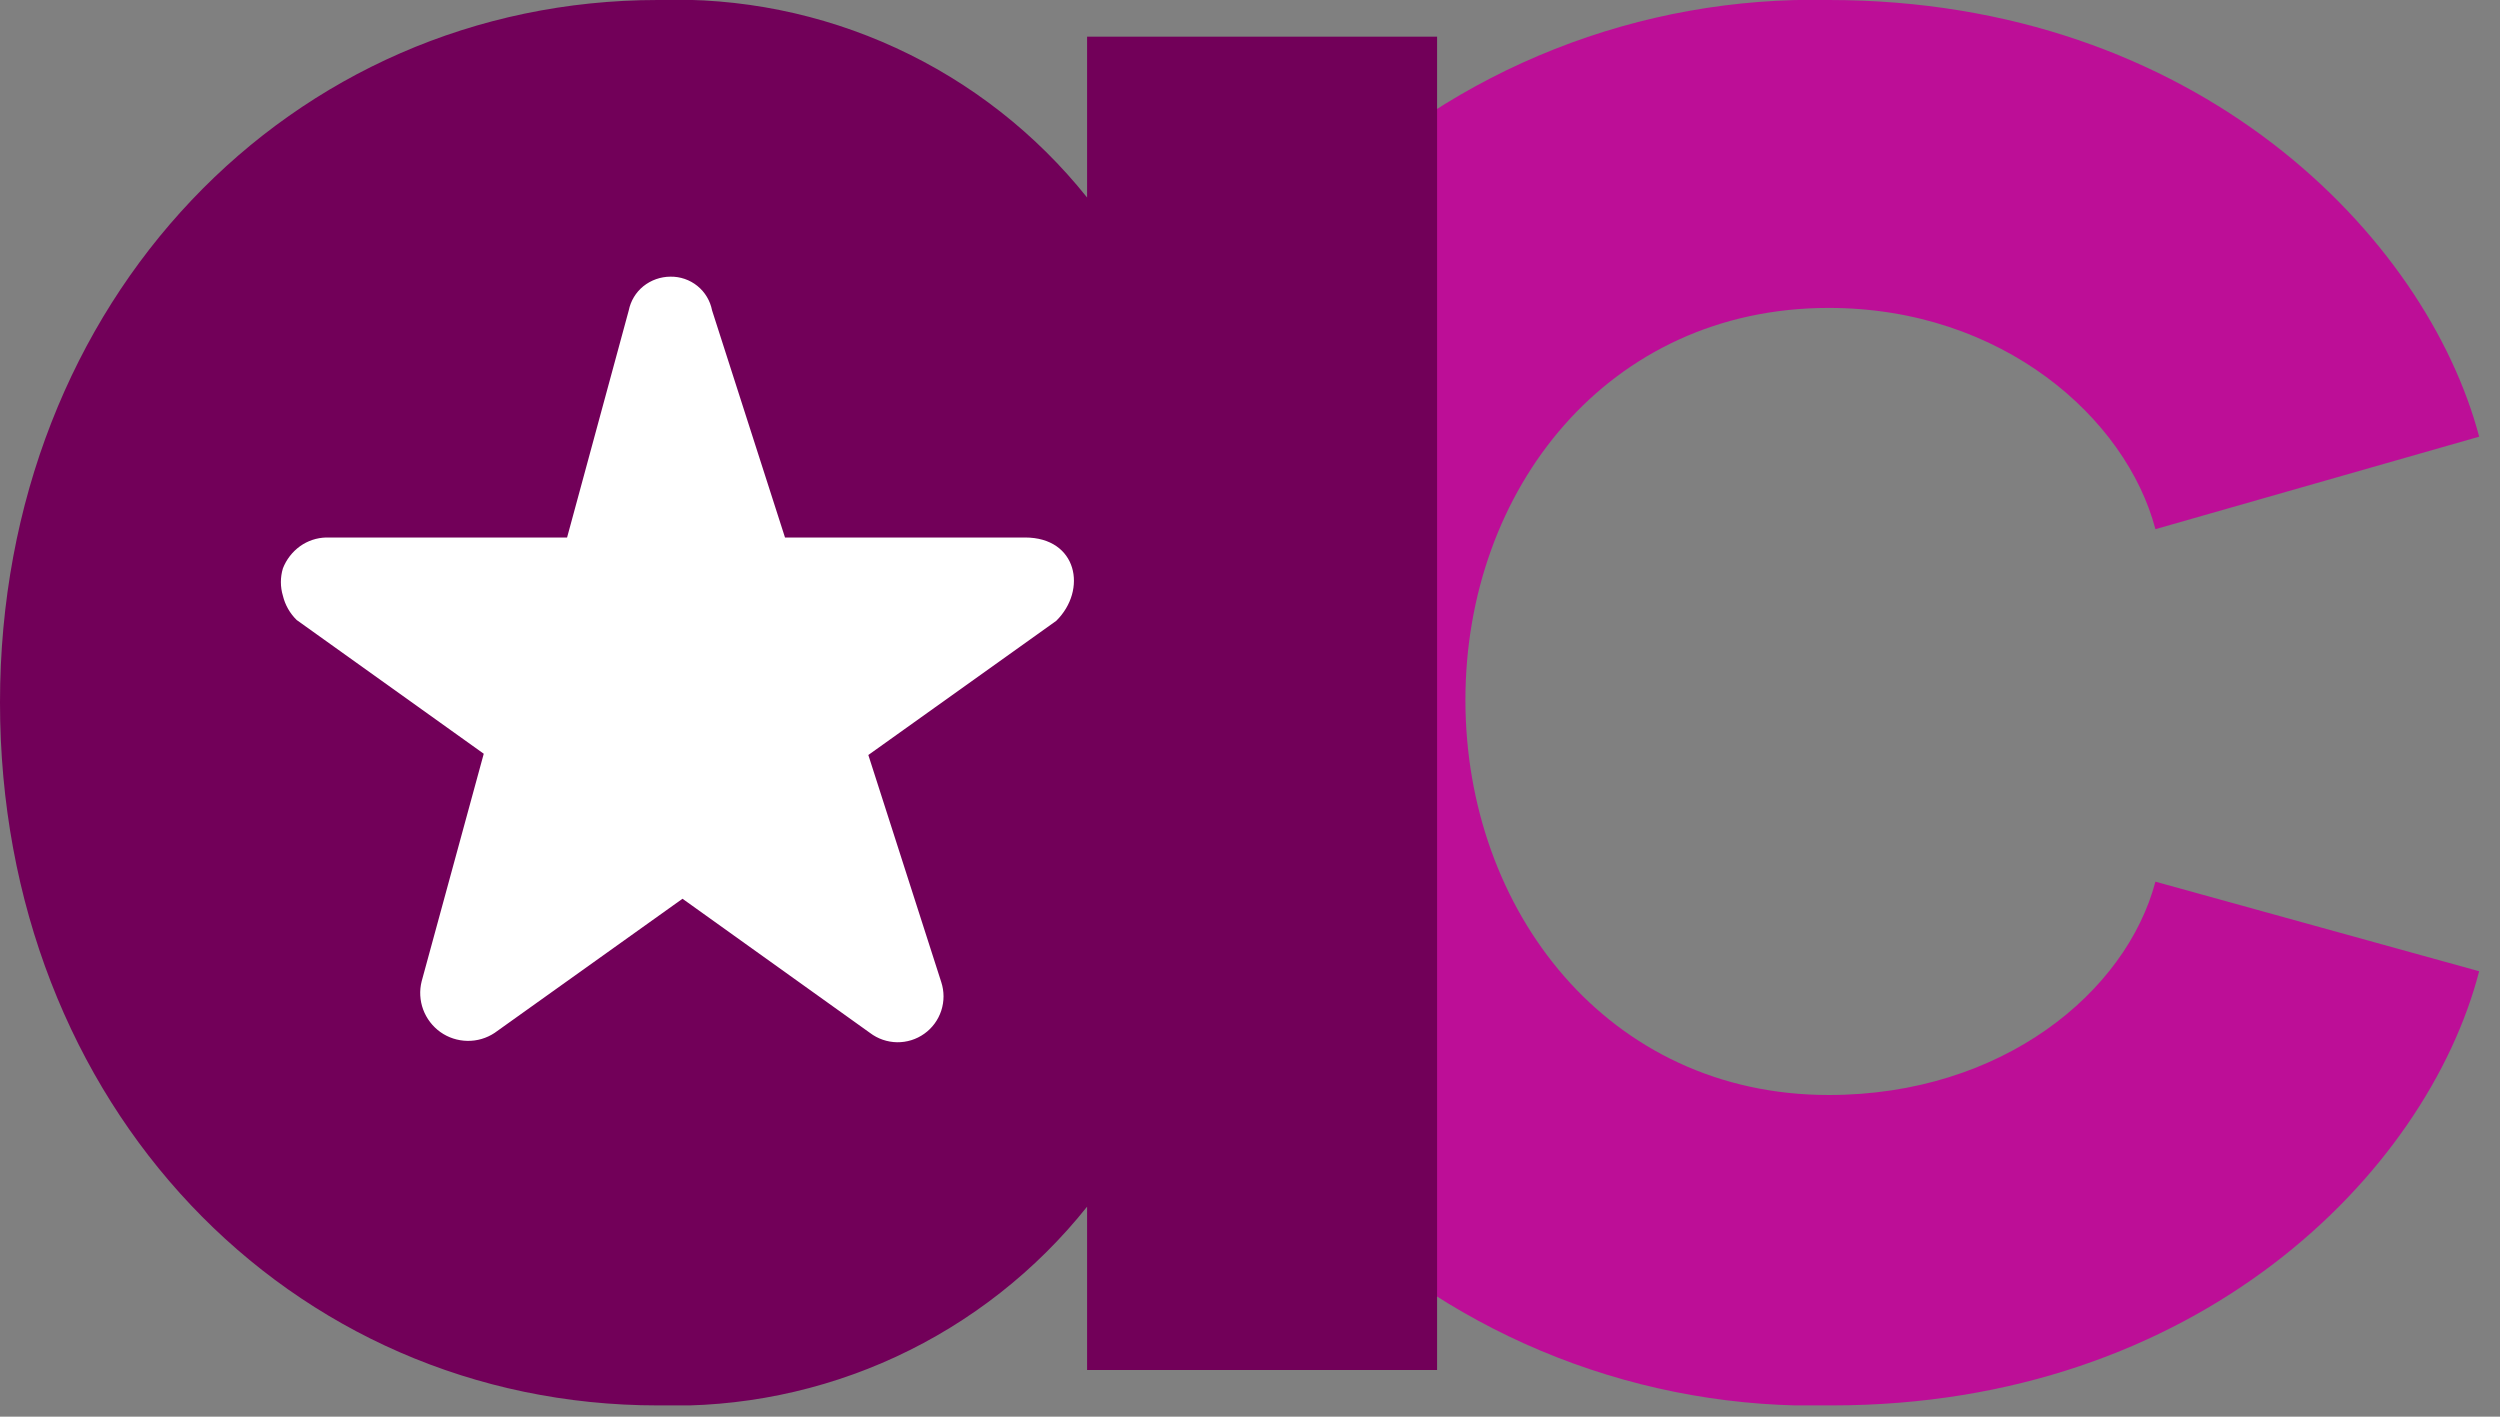<svg width="60" height="34" viewBox="0 0 60 34" fill="none" xmlns="http://www.w3.org/2000/svg">
<rect x="0" y="0" width="60" height="34" fill="#808080" stroke="none"/>
<g clip-path="url(#clip0_609_3109)">
<path d="M43.96 33.73C41.711 33.789 39.473 33.398 37.377 32.579C35.282 31.761 33.371 30.531 31.758 28.963C30.144 27.395 28.861 25.52 27.983 23.448C27.105 21.377 26.651 19.151 26.646 16.901C26.641 14.651 27.087 12.423 27.956 10.348C28.825 8.273 30.101 6.392 31.708 4.818C33.314 3.243 35.22 2.005 37.312 1.178C39.404 0.351 41.641 -0.05 43.89 1.13482e-06C52.74 1.13482e-06 58.23 5.68 59.5 10.48L51.73 12.7C51.03 10.04 48.06 7.39 43.89 7.39C38.59 7.39 35.17 11.75 35.17 16.8C35.17 21.85 38.59 26.28 43.89 26.28C48.06 26.28 51.03 23.81 51.73 21.16L59.5 23.31C58.24 28.17 52.74 33.73 43.96 33.73Z" fill="#BD0E97"/>
<path d="M15.79 33.73C6.95 33.73 0 26.53 0 16.86C0 7.19 7 1.80374e-05 15.79 1.80374e-05C17.757 -0.067 19.713 0.327 21.501 1.15C23.29 1.973 24.861 3.202 26.09 4.74V0.88H34.49V32.88H26.09V28.96C24.862 30.501 23.291 31.734 21.504 32.562C19.716 33.39 17.759 33.79 15.79 33.73V33.73Z" fill="#720059"/>
<path d="M22.59 23.57L20.84 18.12L25.35 14.9C26.1 14.16 25.86 12.9 24.6 12.9H18.84L17.09 7.45C17.045 7.219 16.921 7.011 16.738 6.863C16.555 6.715 16.325 6.636 16.09 6.64C15.854 6.641 15.625 6.722 15.44 6.87C15.259 7.017 15.136 7.222 15.09 7.45L13.61 12.9H7.83C7.604 12.905 7.384 12.978 7.2 13.11C7.015 13.244 6.873 13.428 6.79 13.64C6.725 13.855 6.725 14.085 6.79 14.3C6.843 14.52 6.958 14.721 7.12 14.88L11.61 18.09L10.12 23.55C10.063 23.775 10.076 24.012 10.156 24.229C10.237 24.447 10.381 24.635 10.57 24.77C10.759 24.904 10.985 24.977 11.217 24.981C11.449 24.985 11.677 24.918 11.87 24.79L16.38 21.57L20.88 24.79C21.067 24.932 21.294 25.01 21.529 25.014C21.763 25.017 21.993 24.946 22.184 24.809C22.375 24.673 22.517 24.479 22.59 24.256C22.663 24.033 22.663 23.793 22.59 23.57Z" fill="white"/>
</g>
<defs>
<clipPath id="clip0_609_3109">
<rect width="59.5" height="33.73" fill="white"/>
</clipPath>
</defs>
</svg>
